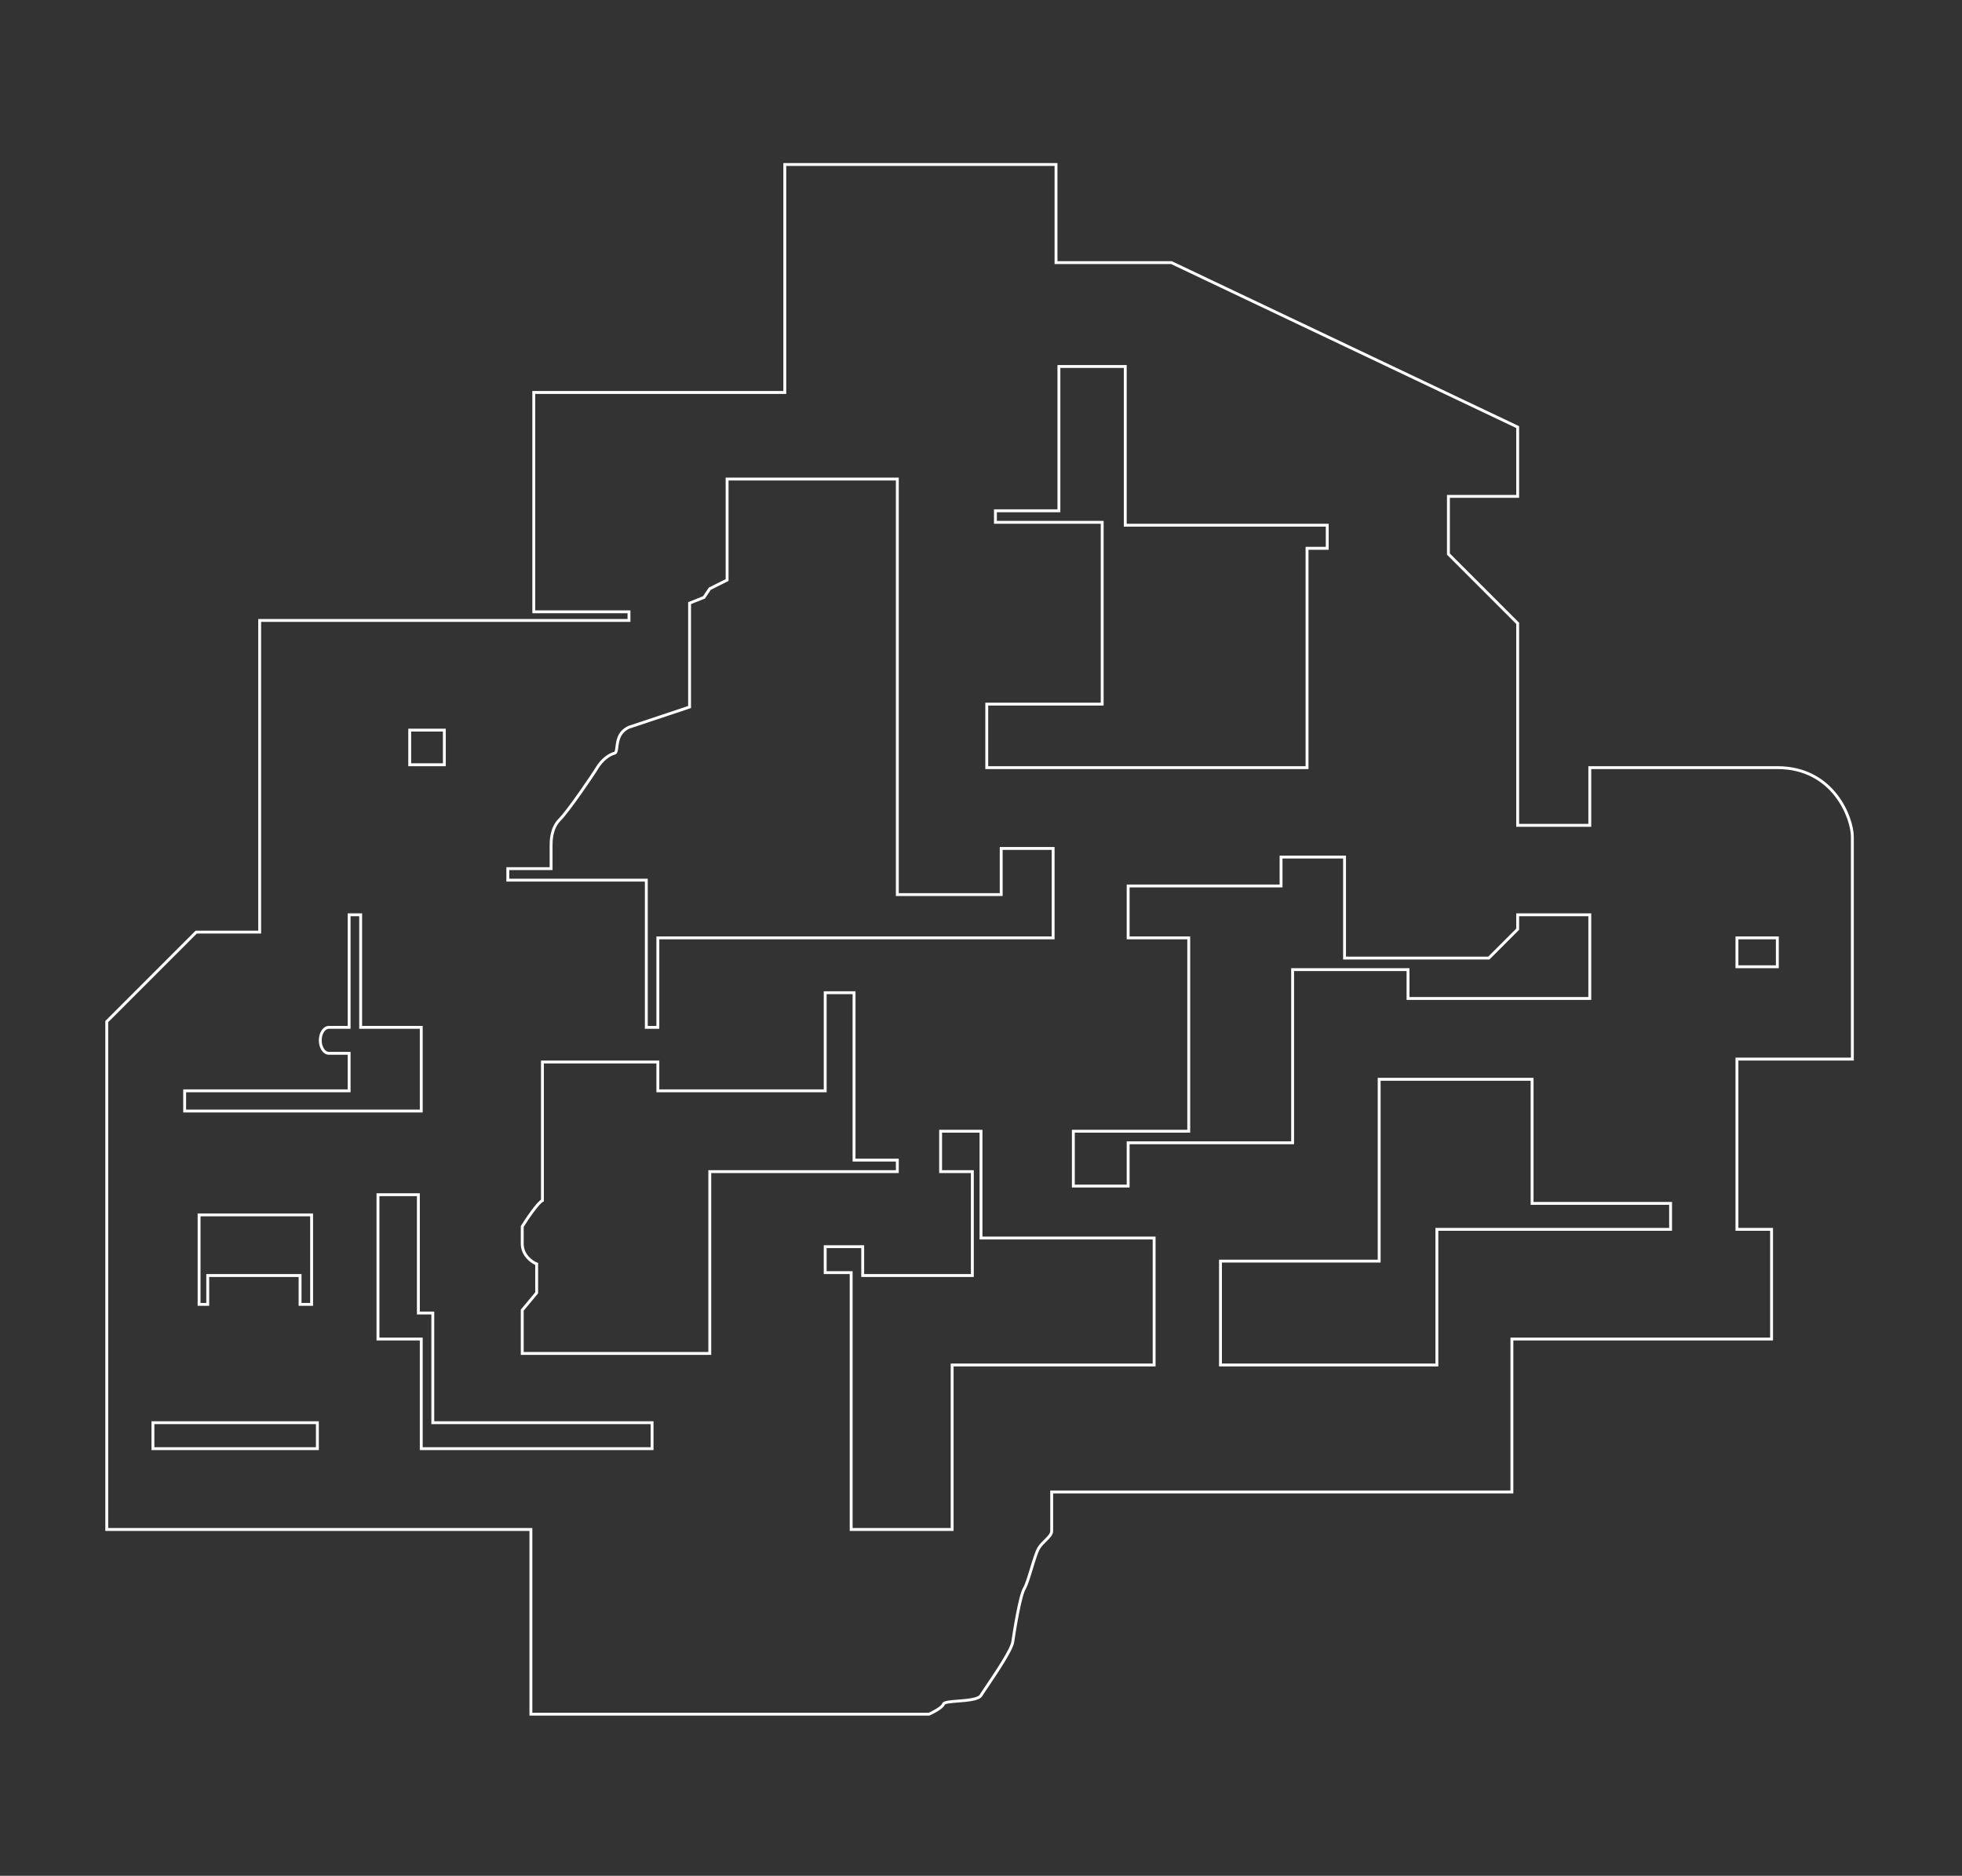 <svg width="680" height="650" viewBox="0 0 680 650" fill="none" xmlns="http://www.w3.org/2000/svg">
<rect x="0" y="0" width="680" height="650" fill="#333333" stroke="none"/>
<mask id="mask0_7239_5568" style="mask-type:alpha" maskUnits="userSpaceOnUse" x="0" y="0" width="680" height="650">
<rect width="680" height="650" fill="#11112A"/>
</mask>
<g mask="url(#mask0_7239_5568)">
<path fill-rule="evenodd" clip-rule="evenodd" d="M272 57V136H185V212H218V215H90V323H68L37 354V530H184V594H322C323.5 593.333 326.6 591.7 327 590.5C327.22 589.841 329.464 589.665 332.04 589.462C335.329 589.203 339.159 588.902 340 587.5C340.359 586.902 341.146 585.733 342.143 584.251C345.318 579.537 350.62 571.663 351 569C351.5 565.5 353.5 553 355 550.5C355.75 549.25 356.625 546.375 357.5 543.5C358.375 540.625 359.25 537.75 360 536.5C360.627 535.455 361.516 534.585 362.339 533.78C363.484 532.659 364.5 531.664 364.5 530.5V517H524V464H614V426H602V367H642V290C642 283.5 635.5 266 616 266H551V286H526V216L502 192V172H526V148L406 91H366V57H272ZM367 127H390V182H460V190H453V266H342V244H382V181H345V177H367V127ZM444 297H466V332H516L526 322V317H551V346H488V336H448V396H391V411H372V392H412V325H391V307H444V297ZM531 374H478V437H423V473H498V426H579V417H531V374ZM326 406V392H340V429H400V473H330V530H295V441H286V432H299V442H337V406H326ZM125 317H121V356H114C112.343 356 111 358.015 111 360.5C111 362.985 112.343 365 114 365H121V378H64V385H146V356H125V317ZM181 469V454L186 448V438C184.333 437.333 181 435 181 431V425C182.667 422.333 186.4 416.8 188 416V368H228V378H286V344H296V402H311V406H246V469H181ZM108 421H69V452H72V442H104V452H108V421ZM131 414H145V455H150V493H226V502H146V464H131V414ZM110 493H53V502H110V493ZM602 325H616V335H602V325ZM154 253H142V265H154V253ZM252 166V201L246 204L244 207L239 209V245L218 252C214.443 253.617 214.065 256.739 213.809 258.851C213.669 260.006 213.565 260.859 213 261C211 261.5 208.5 263.5 207 266C205.5 268.5 197 281 194 284C191 287 191 291.5 191 293V301H176V305H224V356H228V325H365V294H347V310H311V166H252Z" stroke="white"/>
</g>
</svg>
